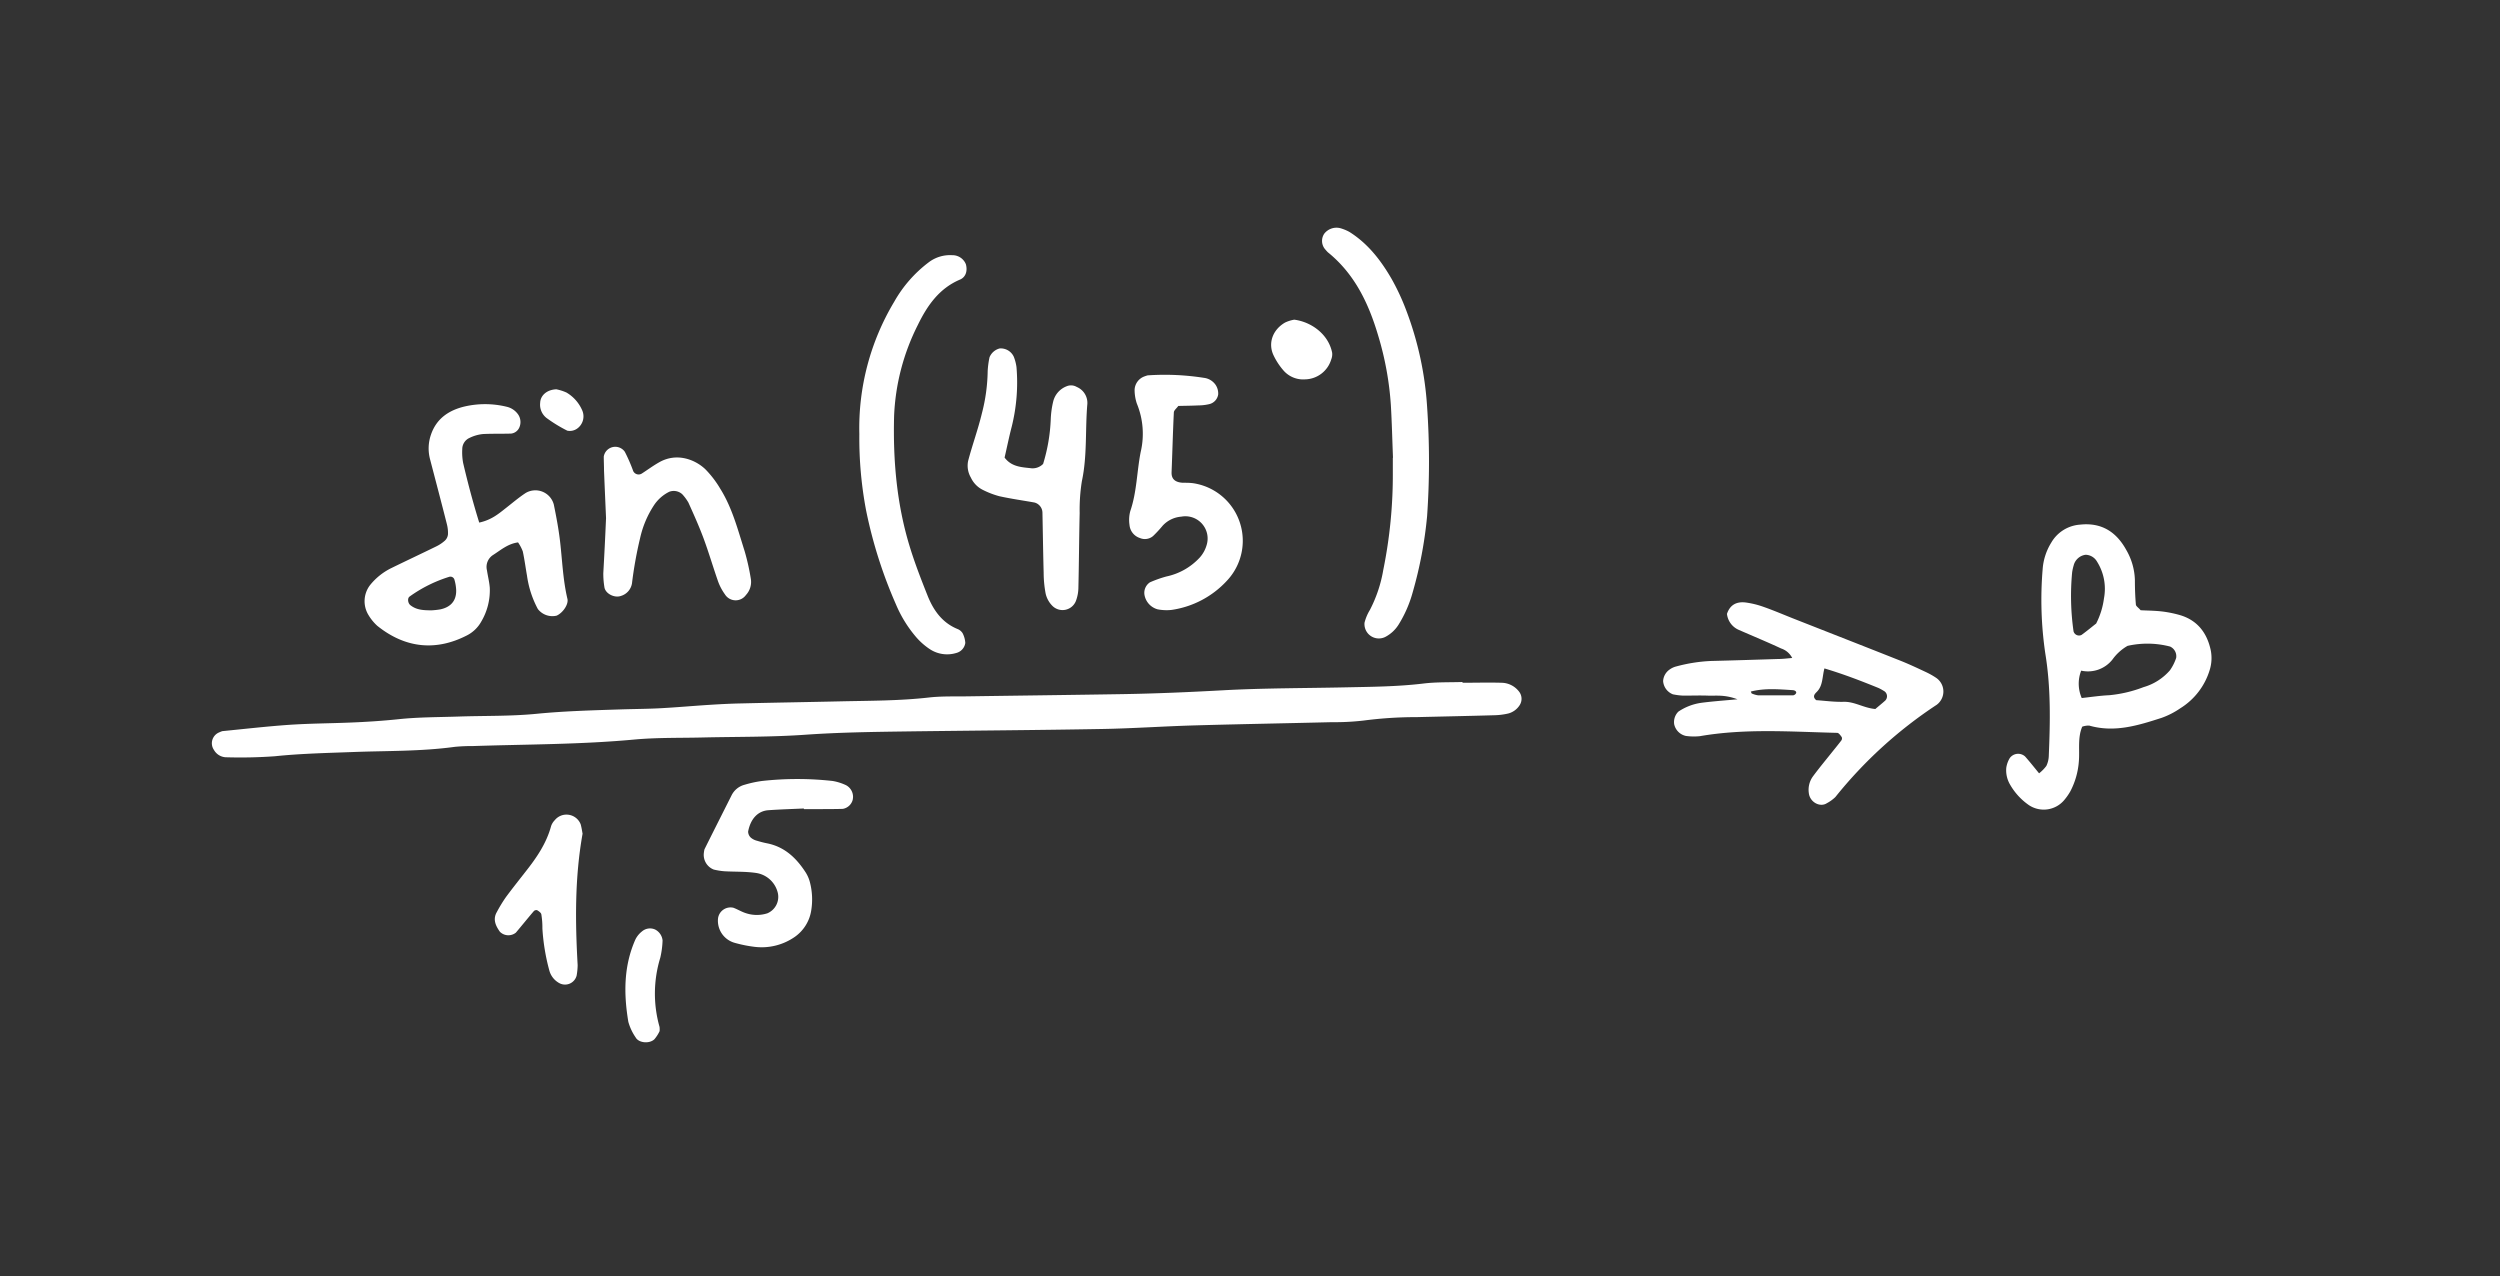 <?xml version="1.0" encoding="UTF-8"?> <svg xmlns="http://www.w3.org/2000/svg" viewBox="0 0 594.35 303.47"><rect x="0" y="0" width="594.35" height="303.47" fill="#333333" stroke="none"/> <defs> <style>.cls-1{fill:#fff;}</style> </defs> <g id="Layer_1" data-name="Layer 1"> <path class="cls-1" d="M347.71,162.32c3.08,0,6.17-.09,9.24,0a5.33,5.33,0,0,1,4.3,2.25,2.79,2.79,0,0,1,0,3.13,4.6,4.6,0,0,1-2.65,1.92,16,16,0,0,1-3.31.42c-6.17.18-12.33.3-18.5.45a96.39,96.39,0,0,0-12.58.81,59.29,59.29,0,0,1-7.55.39c-10.94.27-21.87.46-32.8.77-7.28.21-14.56.72-21.84.85-15.7.28-31.41.38-47.11.59-7.84.11-15.68.23-23.52.78-8.1.57-16.26.46-24.38.65-5.33.13-10.68,0-16,.47-12.86,1.21-25.76,1.14-38.64,1.57a41.89,41.89,0,0,0-4.2.18c-8.08,1.11-16.22.93-24.34,1.24-6.16.23-12.33.36-18.47,1a115.22,115.22,0,0,1-11.76.24,3.43,3.43,0,0,1-2.73-1.73,2.79,2.79,0,0,1,1.21-4.17,6.32,6.32,0,0,1,.78-.31c5.29-.52,10.58-1.13,15.89-1.5,4.75-.32,9.53-.34,14.29-.53,3.92-.15,7.82-.4,11.74-.81,4.73-.5,9.51-.47,14.28-.63,6.16-.21,12.36-.05,18.48-.65,6.72-.66,13.43-.83,20.15-1.05,3.08-.1,6.17-.11,9.25-.27,3.91-.21,7.82-.56,11.73-.81,2.52-.16,5-.29,7.56-.34,7.85-.19,15.7-.31,23.55-.49,7-.16,14-.12,21-.91,3.05-.35,6.16-.23,9.24-.28,12.34-.18,24.68-.33,37-.53,7.85-.13,15.68-.47,23.52-.9,9.8-.54,19.62-.5,29.43-.71,6.17-.13,12.33-.17,18.47-.91,3.05-.37,6.16-.26,9.24-.36Z"></path> <path class="cls-1" d="M413.07,166.25c-3.11-1.16-5.08-.8-7-.87s-3.92,0-5.88,0a15.89,15.89,0,0,1-2.47-.31,3.66,3.66,0,0,1-2.33-3.16,3.6,3.6,0,0,1,1.61-2.78,4.41,4.41,0,0,1,1.51-.69,37.91,37.91,0,0,1,8.27-1.3c5.32-.13,10.63-.3,16-.47,1.08,0,2.16-.15,3.3-.24a4.55,4.55,0,0,0-2.63-2.26c-3.29-1.54-6.65-2.92-10-4.39a4.7,4.7,0,0,1-2.88-3.83c.74-2.24,2.38-3,4.56-2.7a20.69,20.69,0,0,1,4.06,1c2.38.83,4.69,1.82,7,2.74,8.58,3.38,17.17,6.73,25.75,10.14,2.07.83,4.09,1.79,6.12,2.74a18,18,0,0,1,2.18,1.24,3.93,3.93,0,0,1,.2,6.44,104.41,104.41,0,0,0-24.1,21.94,8.81,8.81,0,0,1-2,1.45c-1.61,1.08-4.06-.2-4.31-2.39a5.41,5.41,0,0,1,1-4c1.33-1.8,2.75-3.52,4.15-5.27.87-1.09,1.76-2.16,2.6-3.27a.84.84,0,0,0,.07-.78c-.29-.4-.7-1-1.08-1-10.9-.26-21.81-1.09-32.66.79a13.69,13.69,0,0,1-3.32-.06,3.63,3.63,0,0,1-2.77-2.78,3.49,3.49,0,0,1,1-3,13,13,0,0,1,5.42-2.09C406.93,166.76,409.43,166.58,413.07,166.25Zm32.77,2.31c.71-.61,1.56-1.29,2.35-2a1.46,1.46,0,0,0-.12-2.17,13.45,13.45,0,0,0-1.43-.81c-4.09-1.66-8.21-3.27-12.9-4.67-.54,2-.34,4.08-1.79,5.55-.41.42-1.23,1.13-.15,2,2.08.14,4.3.45,6.52.39C440.92,166.78,443.08,168.32,445.84,168.56Zm-29.4-3.7a5.87,5.87,0,0,0,1.54.45c2.77,0,5.55,0,8.32,0a1,1,0,0,0,.66-.44c.23-.32-.07-.76-.8-.8-3.31-.2-6.64-.51-9.92.34C416.3,164.56,416.37,164.71,416.44,164.86Z"></path> <path class="cls-1" d="M508.92,145.08c1.57.08,3.25.09,4.91.27a27.22,27.22,0,0,1,4.1.79c4.2,1.12,6.61,4,7.58,8.12a9.5,9.5,0,0,1-.17,5,16.23,16.23,0,0,1-7,9.13,19.17,19.17,0,0,1-4.46,2.28c-5.58,1.8-11.19,3.56-17.18,1.83a4.57,4.57,0,0,0-1.67.26c-1.12,2.62-.58,5.46-.8,8.21a18.16,18.16,0,0,1-2.05,7.2,13.76,13.76,0,0,1-1.44,2.05,6.36,6.36,0,0,1-8.33,1.23,15,15,0,0,1-4.52-4.89,6.72,6.72,0,0,1-.92-4,6.1,6.1,0,0,1,.82-2.31,2.45,2.45,0,0,1,3.66-.4c1.1,1.24,2.13,2.54,3.32,4a9.15,9.15,0,0,0,1.73-1.76,5.9,5.9,0,0,0,.58-2.42c.34-8.1.5-16.17-.82-24.25a87.69,87.69,0,0,1-.64-20.1,13.81,13.81,0,0,1,2.05-6.32,8.6,8.6,0,0,1,6.82-4.27c5.1-.56,8.63,1.7,11,6a15.06,15.06,0,0,1,2.06,7.19c0,2,.07,3.92.24,5.86C507.85,144.14,508.47,144.54,508.92,145.08Zm-3.12,8.47a11.42,11.42,0,0,0-3.58,3.24,7.42,7.42,0,0,1-7.44,2.65,8.53,8.53,0,0,0,.13,6.51c2.21-.24,4.38-.57,6.55-.67a30.48,30.48,0,0,0,8.14-1.92,13.08,13.08,0,0,0,6.28-4,11.27,11.27,0,0,0,1.48-2.94,2.52,2.52,0,0,0-1.45-2.71A21.39,21.39,0,0,0,505.8,153.55Zm-7.46-5.31a18.37,18.37,0,0,0,1.86-6,12.13,12.13,0,0,0-1.66-8.73,3.22,3.22,0,0,0-2.71-1.62,3.39,3.39,0,0,0-2.85,2.58,11.28,11.28,0,0,0-.35,1.61,59.7,59.7,0,0,0,.33,14,1.35,1.35,0,0,0,1.9.87C496.17,150,497.45,148.93,498.34,148.24Z"></path> <path class="cls-1" d="M113.93,124.24c2.95-.64,4.65-2.13,6.41-3.51,1.54-1.2,3-2.46,4.67-3.55a4.53,4.53,0,0,1,6.66,2.8c.61,3,1.18,6,1.52,9.09.5,4.44.67,8.92,1.71,13.3.32,1.33-1.14,3.38-2.58,4a4.37,4.37,0,0,1-4.45-1.58,23.55,23.55,0,0,1-2.58-7.92c-.34-1.93-.59-3.87-1-5.77a9.65,9.65,0,0,0-1.13-2.15c-2.44.33-4.12,1.84-5.95,3a3.36,3.36,0,0,0-1.44,3.64c.21,1.38.56,2.75.67,4.14a14.56,14.56,0,0,1-2,8,8.12,8.12,0,0,1-3.61,3.42c-6.86,3.47-14.16,3.24-21.15-2.38a11.3,11.3,0,0,1-2.1-2.59,6.28,6.28,0,0,1,.4-7.08A14.89,14.89,0,0,1,93.15,135c3.51-1.72,7.06-3.38,10.57-5.1a8.83,8.83,0,0,0,2.07-1.39,2.36,2.36,0,0,0,.71-1.46,8.32,8.32,0,0,0-.27-2.48c-1.3-5.15-2.66-10.28-4-15.43a10,10,0,0,1,.22-5.78c1.31-3.87,4.27-5.83,8-6.72a21.66,21.66,0,0,1,10,.06,4.56,4.56,0,0,1,2.72,1.82,3.2,3.2,0,0,1,.27,3.16,2.41,2.41,0,0,1-1.93,1.4c-2.23.07-4.47,0-6.69.11a9.26,9.26,0,0,0-3.18.91,2.92,2.92,0,0,0-1.74,2.65,13.69,13.69,0,0,0,.21,3.33C111.18,114.65,112.38,119.23,113.93,124.24ZM102.62,145.1a17.65,17.65,0,0,0,2.07-.23c1.81-.39,3.85-1.49,3.76-4.6a10.12,10.12,0,0,0-.39-2.37,1,1,0,0,0-1.22-.78,32.78,32.78,0,0,0-9.47,4.71c-.56.41-.41,1.58.21,2.06C99,145,100.59,145.1,102.62,145.1Z"></path> <path class="cls-1" d="M331.17,108.84c-.17-4.2-.26-8.39-.51-12.58a73.72,73.72,0,0,0-3-16.44C325.4,72.18,322.1,65.18,315.71,60a6.53,6.53,0,0,1-.56-.61,3.07,3.07,0,0,1-.33-3.82,3.68,3.68,0,0,1,3.71-1.35,10.08,10.08,0,0,1,2.3.93c4.38,2.76,7.45,6.73,10,11.14a53.76,53.76,0,0,1,3.52,7.58,78.48,78.48,0,0,1,4.93,22.84,187.86,187.86,0,0,1,0,26,98.25,98.25,0,0,1-3.42,18.08,29,29,0,0,1-3.33,7.66,8.2,8.2,0,0,1-3,2.87,3.42,3.42,0,0,1-5.13-3.27,10.9,10.9,0,0,1,1.29-3.06,32.33,32.33,0,0,0,3.17-9.5,113.43,113.43,0,0,0,2.27-23.33c0-1.11,0-2.23,0-3.35Z"></path> <path class="cls-1" d="M204.3,103.18a58.41,58.41,0,0,1,8.3-31.46,30.56,30.56,0,0,1,8.26-9.41,8.38,8.38,0,0,1,5.52-1.64,3.42,3.42,0,0,1,3.25,2.16c.42,1.54,0,3-1.33,3.61-5,2.09-7.85,6.2-10.09,10.81A52.57,52.57,0,0,0,212.56,99c-.26,10.45.62,20.73,3.66,30.75,1.21,4,2.74,7.93,4.29,11.83,1.38,3.46,3.43,6.42,7.08,7.94a2.54,2.54,0,0,1,1.25,1,5.74,5.74,0,0,1,.65,2.34,2.88,2.88,0,0,1-2.08,2.36,7.48,7.48,0,0,1-6.43-.94,15.81,15.81,0,0,1-3.13-2.76,29.52,29.52,0,0,1-4.85-7.84,109.26,109.26,0,0,1-7.1-22.37A92.19,92.19,0,0,1,204.3,103.18Z"></path> <path class="cls-1" d="M238.83,108.78c1.57,2.12,3.84,2.28,6.07,2.51a3.49,3.49,0,0,0,3.09-1,41.5,41.5,0,0,0,1.82-10.7,21.5,21.5,0,0,1,.58-4.15,5.2,5.2,0,0,1,3.22-3.62A2.67,2.67,0,0,1,256,92a4.11,4.11,0,0,1,2.51,4c-.54,6.13,0,12.33-1.31,18.42a43.1,43.1,0,0,0-.52,7.55c-.14,5.89-.16,11.78-.3,17.68a9.29,9.29,0,0,1-.61,3.26,3.41,3.41,0,0,1-5.58,1.12,6,6,0,0,1-1.59-2.87,27.09,27.09,0,0,1-.48-5c-.13-4.77-.19-9.54-.29-14.31a2.53,2.53,0,0,0-1.94-2.39c-2.76-.49-5.54-.88-8.27-1.48a20.17,20.17,0,0,1-3.91-1.49,6.12,6.12,0,0,1-2.89-2.94,5.59,5.59,0,0,1-.65-4c1-3.79,2.35-7.47,3.27-11.3a41.93,41.93,0,0,0,1.37-10,20.71,20.71,0,0,1,.44-3.31,3.56,3.56,0,0,1,2.41-2.1,3.41,3.41,0,0,1,3.37,2,10.61,10.61,0,0,1,.63,2.43,43.49,43.49,0,0,1-1.14,14.19C239.88,103.92,239.39,106.38,238.83,108.78Z"></path> <path class="cls-1" d="M280.13,96.51c-.45.62-1,1-1.06,1.51-.23,4.75-.35,9.5-.54,14.26-.07,1.86,1.19,2.4,2.63,2.49.83,0,1.68,0,2.51.11a13.84,13.84,0,0,1,8,23.2A22.21,22.21,0,0,1,278.54,145a11,11,0,0,1-3.33-.14,4.33,4.33,0,0,1-3.14-3.55,3,3,0,0,1,1.32-2.87,27.69,27.69,0,0,1,3.92-1.39,15,15,0,0,0,7.9-4.48,7.52,7.52,0,0,0,1.62-2.87,5.29,5.29,0,0,0-6-6.87,6.71,6.71,0,0,0-4.42,2.15,29.38,29.38,0,0,1-2.27,2.45,3,3,0,0,1-3.14.48,3.58,3.58,0,0,1-2.47-3.1,8,8,0,0,1,.19-3.32c1.56-4.55,1.55-9.37,2.46-14a18.88,18.88,0,0,0-.91-11.55,10.39,10.39,0,0,1-.53-3.28,3.53,3.53,0,0,1,2.31-3.16,8.1,8.1,0,0,1,.79-.26,60.11,60.11,0,0,1,13.4.59A3.93,3.93,0,0,1,289,91.5a3.68,3.68,0,0,1,.61,2.29,2.8,2.8,0,0,1-2.17,2.3,11.44,11.44,0,0,1-2.48.29C283.33,96.46,281.66,96.47,280.13,96.51Z"></path> <path class="cls-1" d="M191.09,192.21c-2.81.13-5.61.21-8.41.41-2.48.18-4.23,2-4.82,5.07a2,2,0,0,0,.63,1.44,3.58,3.58,0,0,0,1.48.75,22.94,22.94,0,0,0,2.44.62c4.15.84,6.93,3.5,9.13,6.91a8.23,8.23,0,0,1,1,2.3,16.18,16.18,0,0,1,.33,6.68,9.43,9.43,0,0,1-3.84,6.29,13.76,13.76,0,0,1-9.56,2.43,31.35,31.35,0,0,1-4.94-1,5.45,5.45,0,0,1-3.82-5.82,3,3,0,0,1,3.65-2.48c1,.37,2,1,3.07,1.32a8.19,8.19,0,0,0,5,0,4.24,4.24,0,0,0,2.51-4.75,6.24,6.24,0,0,0-5.24-4.85c-2.48-.36-5-.25-7.54-.4a16.09,16.09,0,0,1-2.47-.4,3.74,3.74,0,0,1-2.35-4,5.31,5.31,0,0,1,.15-.83c2.12-4.26,4.27-8.51,6.41-12.77a4.8,4.8,0,0,1,3.15-2.57,26.55,26.55,0,0,1,4.1-.89,76.19,76.19,0,0,1,16.81,0,12.29,12.29,0,0,1,3.17,1,3.13,3.13,0,0,1,1.58,3.52,2.94,2.94,0,0,1-2.34,2.11c-1.95.06-3.91.05-5.86.06h-3.37Z"></path> <path class="cls-1" d="M144.08,123.18c-.15-3.46-.32-7.38-.48-11.3,0-1.11-.06-2.23-.06-3.34a2.77,2.77,0,0,1,5-1.14,38.57,38.57,0,0,1,2,4.59,1.42,1.42,0,0,0,2.06.58c1.41-.91,2.76-1.92,4.23-2.73,4.1-2.27,8.43-.6,10.86,1.72a23.77,23.77,0,0,1,3.55,4.64c2.86,4.57,4.18,9.77,5.79,14.83a54.09,54.09,0,0,1,1.47,6.56,4.57,4.57,0,0,1-1.17,3.88,3,3,0,0,1-5-.19,12.55,12.55,0,0,1-1.57-2.93c-1.21-3.44-2.23-6.94-3.49-10.35-1.07-2.88-2.34-5.7-3.6-8.5a11.1,11.1,0,0,0-1.47-2,3,3,0,0,0-3.08-.59,9.26,9.26,0,0,0-3.71,3.31,23.46,23.46,0,0,0-3.23,7.71,95.1,95.1,0,0,0-1.93,10.74,3.73,3.73,0,0,1-2.61,3c-1.57.58-3.75-.56-3.95-2.09a19.55,19.55,0,0,1-.26-3.32C143.67,132.06,143.88,127.85,144.08,123.18Z"></path> <path class="cls-1" d="M138.5,198.2c-1.87,10.53-1.75,20.88-1.17,31.25a15,15,0,0,1-.24,2.48,2.85,2.85,0,0,1-3.94,1.89,4.85,4.85,0,0,1-2.57-3.16,49,49,0,0,1-1.63-9.93,19.54,19.54,0,0,0-.25-3.34c-.06-.39-.59-.75-1-1a.85.85,0,0,0-.78.21c-1.45,1.69-2.84,3.43-4.28,5.13a2.85,2.85,0,0,1-3.79-.21c-1-1.4-1.73-2.93-.75-4.66a35,35,0,0,1,2.17-3.57c1.48-2,3.07-4,4.63-6,2.62-3.31,5-6.75,6.12-10.9a3.76,3.76,0,0,1,.88-1.41,3.56,3.56,0,0,1,2.94-1.31,3.62,3.62,0,0,1,3.21,2.3C138.28,196.8,138.39,197.62,138.5,198.2Z"></path> <path class="cls-1" d="M156.81,245.15a8.61,8.61,0,0,1-1.24,1.93c-1.2,1.13-3.71.87-4.43-.41a12.38,12.38,0,0,1-1.76-3.74c-1.11-6.66-1.13-13.29,1.7-19.62a5.67,5.67,0,0,1,1.56-1.89,2.94,2.94,0,0,1,3.12-.43,3.28,3.28,0,0,1,1.76,2.6,20.85,20.85,0,0,1-.55,4.12,29.07,29.07,0,0,0-.17,16.43A4.64,4.64,0,0,1,156.81,245.15Z"></path> <path class="cls-1" d="M307.7,76c4,.52,8.09,3.39,9,7.82a3.25,3.25,0,0,1-.21,1.62,6.63,6.63,0,0,1-6.22,4.75A6.2,6.2,0,0,1,305.07,88a15.73,15.73,0,0,1-2.27-3.47c-1.4-2.87-.28-6.11,2.7-7.84A8.2,8.2,0,0,1,307.7,76Z"></path> <path class="cls-1" d="M132.25,92.55a11.2,11.2,0,0,1,2.42.77,9.08,9.08,0,0,1,3.75,4.25,3.56,3.56,0,0,1-1.26,4.36,3,3,0,0,1-2.29.46,34.3,34.3,0,0,1-4.91-3,4,4,0,0,1-1.54-3.62C128.47,94.12,129.88,92.66,132.25,92.55Z"></path> </g> </svg> 